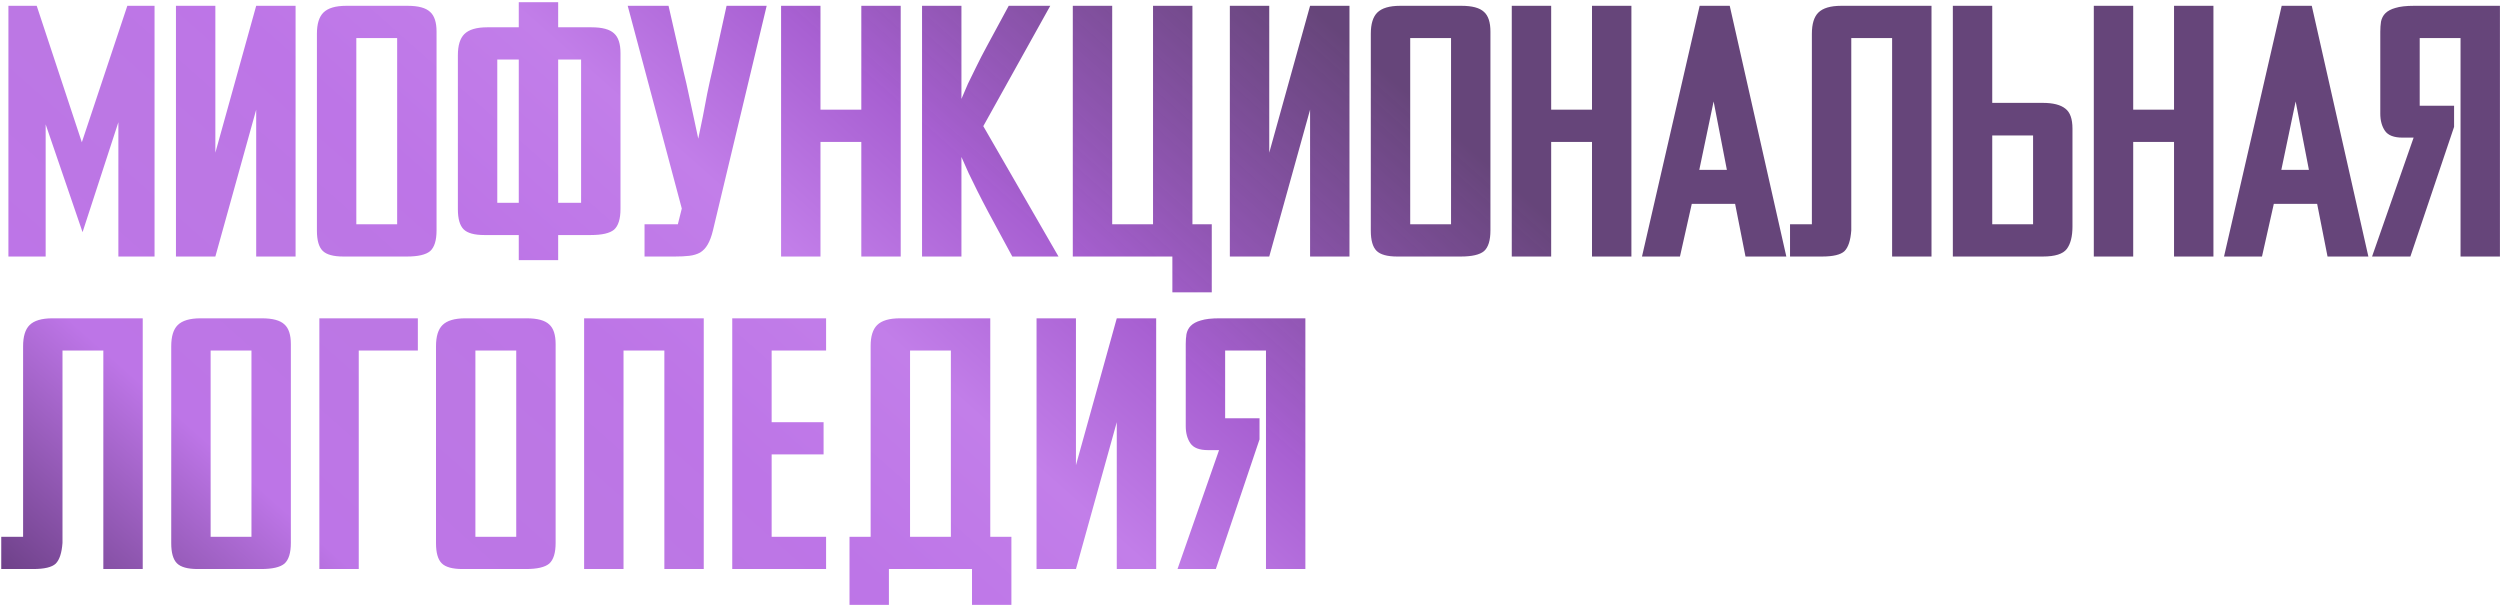 <?xml version="1.0" encoding="UTF-8"?> <svg xmlns="http://www.w3.org/2000/svg" width="1072" height="260" viewBox="0 0 1072 260" fill="none"><path d="M50.758 110V52.405L35.4 99.556L19.581 53.327V110H3.608V2.49H15.741L35.093 61.006L54.598 2.49H66.27V110H50.758ZM109.854 110V47.03L92.345 110H75.451V2.49H92.345V65.46L109.854 2.49H126.748V110H109.854ZM187.193 98.788C187.193 103.089 186.271 106.058 184.428 107.696C182.585 109.232 179.257 110 174.445 110H147.26C142.96 110 139.991 109.181 138.353 107.543C136.714 105.904 135.895 103.037 135.895 98.942V14.47C135.895 10.272 136.817 7.251 138.66 5.408C140.605 3.463 143.882 2.49 148.489 2.49H174.752C179.36 2.49 182.585 3.36 184.428 5.101C186.271 6.739 187.193 9.555 187.193 13.548V98.788ZM170.298 16.313H152.79V96.177H170.298V16.313ZM222.449 111.536V100.785H207.705C203.404 100.785 200.435 99.966 198.797 98.328C197.159 96.689 196.339 93.822 196.339 89.727V23.685C196.339 19.487 197.261 16.466 199.104 14.623C201.049 12.678 204.326 11.705 208.933 11.705H222.449V0.954H239.343V11.705H253.627C258.234 11.705 261.46 12.575 263.303 14.316C265.146 15.954 266.067 18.77 266.067 22.763V89.573C266.067 93.874 265.146 96.843 263.303 98.481C261.46 100.017 258.132 100.785 253.32 100.785H239.343V111.536H222.449ZM249.173 25.528H239.343V86.962H249.173V25.528ZM213.234 86.962H222.449V25.528H213.234V86.962ZM305.714 98.788C305.1 101.348 304.332 103.396 303.41 104.932C302.591 106.365 301.516 107.491 300.185 108.311C298.854 109.027 297.318 109.488 295.577 109.693C293.837 109.898 291.738 110 289.28 110H276.379V96.177H290.663L292.352 89.419L269.161 2.49H286.669L293.12 30.75C293.939 34.026 294.707 37.405 295.424 40.886C296.14 44.265 296.806 47.337 297.42 50.102C298.137 53.276 298.803 56.399 299.417 59.47C300.031 56.399 300.697 53.173 301.414 49.794C302.028 46.723 302.642 43.497 303.257 40.119C303.973 36.637 304.741 33.156 305.56 29.675L311.55 2.49H328.752L305.714 98.788ZM369.33 110V60.853H351.821V110H334.926V2.49H351.821V47.03H369.33V2.49H386.224V110H369.33ZM434.074 110L423.784 90.955C422.043 87.679 420.456 84.607 419.023 81.74C417.589 78.873 416.361 76.365 415.337 74.215C414.211 71.757 413.187 69.453 412.265 67.303V110H395.371V2.49H412.265V42.422C413.084 40.579 414.006 38.429 415.03 35.972C416.054 33.822 417.231 31.415 418.562 28.753C419.893 25.989 421.48 22.917 423.323 19.538L432.538 2.49H450.354L421.634 54.095L453.887 110H434.074ZM502.711 110H460.015V2.49H476.909V96.177H494.418V2.49H511.312V96.177H519.606V125.359H502.711V110ZM561.762 110V47.03L544.253 110H527.358V2.49H544.253V65.46L561.762 2.49H578.656V110H561.762ZM639.1 98.788C639.1 103.089 638.179 106.058 636.336 107.696C634.493 109.232 631.165 110 626.353 110H599.168C594.868 110 591.898 109.181 590.26 107.543C588.622 105.904 587.803 103.037 587.803 98.942V14.47C587.803 10.272 588.724 7.251 590.567 5.408C592.513 3.463 595.789 2.49 600.397 2.49H626.66C631.267 2.49 634.493 3.36 636.336 5.101C638.179 6.739 639.1 9.555 639.1 13.548V98.788ZM622.206 16.313H604.697V96.177H622.206V16.313ZM682.65 110V60.853H665.141V110H648.247V2.49H665.141V47.03H682.65V2.49H699.545V110H682.65ZM748.47 110L744.016 87.423H725.432L720.364 110H704.084L728.811 2.49H741.712L765.979 110H748.47ZM734.801 43.497L728.657 72.832H740.484L734.801 43.497ZM767.564 96.177H776.933V14.47C776.933 10.272 777.854 7.251 779.697 5.408C781.642 3.463 784.919 2.49 789.527 2.49H828.23V110H811.336V16.313H793.827V98.788C793.52 103.089 792.547 106.058 790.909 107.696C789.271 109.232 786.045 110 781.233 110H767.564V96.177ZM888.677 97.099C888.677 101.399 887.858 104.625 886.219 106.775C884.581 108.925 881.151 110 875.929 110H837.379V2.49H854.274V44.112H875.929C880.332 44.112 883.557 44.931 885.605 46.569C887.653 48.105 888.677 50.972 888.677 55.17V97.099ZM871.782 58.088H854.274V96.177H871.782V58.088ZM932.227 110V60.853H914.718V110H897.824V2.49H914.718V47.03H932.227V2.49H949.121V110H932.227ZM998.047 110L993.593 87.423H975.009L969.94 110H953.66L978.388 2.49H991.289L1015.56 110H998.047ZM984.377 43.497L978.234 72.832H990.06L984.377 43.497ZM1017.14 110L1034.96 59.01H1030.2C1026.51 59.01 1024 58.037 1022.67 56.092C1021.34 54.146 1020.67 51.689 1020.67 48.719V13.548C1020.67 12.012 1020.78 10.579 1020.98 9.248C1021.29 7.814 1021.9 6.637 1022.82 5.715C1023.85 4.691 1025.28 3.924 1027.12 3.412C1029.07 2.797 1031.73 2.49 1035.11 2.49H1071.97V110H1055.08V16.313H1037.57V45.34H1052.31V54.402L1033.57 110H1017.14ZM0.536 230.177H9.905V148.47C9.905 144.272 10.826 141.251 12.669 139.408C14.614 137.463 17.891 136.49 22.499 136.49H61.202V244H44.308V150.313H26.799V232.788C26.492 237.089 25.519 240.058 23.881 241.696C22.243 243.232 19.017 244 14.205 244H0.536V230.177ZM124.721 232.788C124.721 237.089 123.799 240.058 121.956 241.696C120.113 243.232 116.785 244 111.973 244H84.788C80.488 244 77.519 243.181 75.88 241.543C74.242 239.904 73.423 237.037 73.423 232.942V148.47C73.423 144.272 74.344 141.251 76.188 139.408C78.133 137.463 81.409 136.49 86.017 136.49H112.28C116.888 136.49 120.113 137.36 121.956 139.101C123.799 140.739 124.721 143.555 124.721 147.548V232.788ZM107.826 150.313H90.317V230.177H107.826V150.313ZM179.175 136.49V150.313H153.833V244H136.939V136.49H179.175ZM238.254 232.788C238.254 237.089 237.332 240.058 235.489 241.696C233.646 243.232 230.319 244 225.506 244H198.322C194.021 244 191.052 243.181 189.414 241.543C187.775 239.904 186.956 237.037 186.956 232.942V148.47C186.956 144.272 187.878 141.251 189.721 139.408C191.666 137.463 194.943 136.49 199.55 136.49H225.813C230.421 136.49 233.646 137.36 235.489 139.101C237.332 140.739 238.254 143.555 238.254 147.548V232.788ZM221.36 150.313H203.851V230.177H221.36V150.313ZM284.876 244V150.313H267.367V244H250.472V136.49H301.77V244H284.876ZM313.988 244V136.49H354.228V150.313H330.883V181.03H353.153V194.853H330.883V230.177H354.228V244H313.988ZM364.27 230.177H373.331V148.316C373.331 144.221 374.253 141.251 376.096 139.408C378.041 137.463 381.318 136.49 385.925 136.49H424.629V230.177H433.69V259.359H416.796V244H381.164V259.359H364.27V230.177ZM390.226 230.177H407.734V150.313H390.226V230.177ZM478.873 244V181.03L461.365 244H444.47V136.49H461.365V199.46L478.873 136.49H495.768V244H478.873ZM504.914 244L522.73 193.01H517.969C514.283 193.01 511.775 192.037 510.444 190.091C509.112 188.146 508.447 185.689 508.447 182.719V147.548C508.447 146.012 508.549 144.579 508.754 143.248C509.061 141.814 509.676 140.637 510.597 139.715C511.621 138.691 513.054 137.924 514.898 137.412C516.843 136.797 519.505 136.49 522.884 136.49H559.745V244H542.85V150.313H525.341V179.34H540.086V188.402L521.348 244H504.914Z" fill="url(#paint0_linear_712_161)"></path><defs><linearGradient id="paint0_linear_712_161" x1="-254.235" y1="366" x2="497.778" y2="-483.697" gradientUnits="userSpaceOnUse"><stop offset="0.202" stop-color="#56316C"></stop><stop offset="0.317" stop-color="#BD75E7"></stop><stop offset="0.392" stop-color="#BC77E4"></stop><stop offset="0.444" stop-color="#BD75E7"></stop><stop offset="0.517" stop-color="#C27EE9"></stop><stop offset="0.584" stop-color="#A860D2"></stop><stop offset="0.716" stop-color="#56316C" stop-opacity="0.9"></stop></linearGradient></defs></svg> 